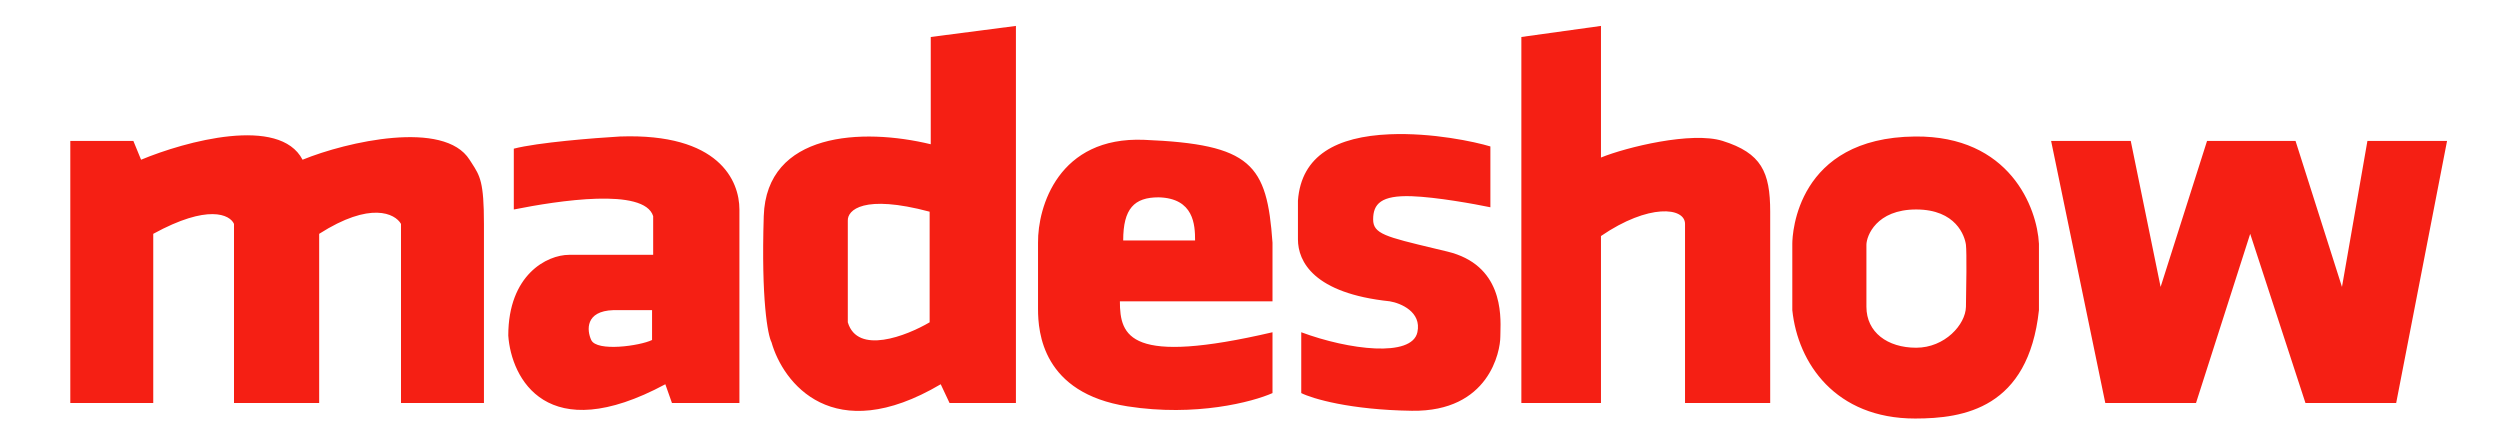 <?xml version="1.0" encoding="UTF-8"?> <svg xmlns="http://www.w3.org/2000/svg" width="90" height="16" viewBox="0 0 90 16" fill="none"><path fill-rule="evenodd" clip-rule="evenodd" d="M33.507 5.193C31.039 4.596 27.591 4.755 27.495 7.781C27.4 10.807 27.641 12.068 27.774 12.32C28.185 13.78 29.98 16.126 33.866 13.833L34.184 14.509H36.573V0.933L33.507 1.331V5.193ZM2.531 5.073V14.509H5.517V8.418C7.492 7.335 8.278 7.728 8.424 8.06V14.509H11.49V8.418C13.337 7.239 14.224 7.688 14.436 8.06V14.509H17.422V8.06C17.422 6.553 17.282 6.335 16.983 5.872C16.958 5.833 16.932 5.793 16.904 5.75C15.989 4.303 12.485 5.1 10.892 5.75C10.064 4.158 6.672 5.087 5.079 5.75L4.801 5.073H2.531ZM20.488 9.174H23.514V7.781C23.195 6.746 20.09 7.223 18.497 7.542V5.352C19.357 5.129 21.404 4.967 22.319 4.914C25.887 4.787 26.619 6.507 26.619 7.542V14.509H24.191L23.952 13.833C19.684 16.126 18.404 13.62 18.298 12.081C18.298 9.891 19.692 9.174 20.488 9.174ZM41.192 5.034C38.102 4.906 37.356 7.449 37.369 8.736V11.125C37.369 11.961 37.529 14.151 40.594 14.629C43.047 15.011 45.093 14.47 45.81 14.151V11.961C40.674 13.156 40.316 12.121 40.316 10.847H45.81V8.736C45.611 5.91 45.054 5.193 41.192 5.034ZM46.845 11.961V14.151C47.243 14.35 48.597 14.756 50.827 14.788C53.614 14.828 54.012 12.638 54.012 12.121C54.012 12.081 54.014 12.032 54.015 11.976C54.035 11.3 54.086 9.533 52.101 9.055C51.943 9.017 51.794 8.981 51.654 8.948C49.878 8.523 49.433 8.417 49.433 7.9C49.433 7.343 49.712 7.024 50.827 7.064C51.719 7.096 53.083 7.343 53.654 7.462V5.272C53.083 5.1 51.559 4.771 50.031 4.834C48.12 4.914 46.845 5.591 46.726 7.223V8.617C46.726 9.413 47.291 10.56 50.031 10.847C50.429 10.913 51.185 11.229 51.026 11.961C50.827 12.877 48.557 12.598 46.845 11.961ZM54.769 1.331V14.509H57.635V8.497C59.355 7.319 60.661 7.462 60.661 8.06V14.509H63.727V7.622C63.727 6.188 63.408 5.511 62.015 5.073C60.9 4.723 58.551 5.299 57.635 5.671V0.933L54.769 1.331ZM64.523 8.776V11.165C64.722 13.076 66.076 15.067 68.943 15.067C70.695 15.067 73.02 14.701 73.402 11.165V8.776C73.336 7.476 72.351 4.882 68.943 4.914C64.683 4.954 64.523 8.418 64.523 8.776ZM75.791 14.509L73.84 5.073H76.707L77.782 10.329L79.454 5.073H82.639L84.311 10.329L85.227 5.073H88.094L86.262 14.509H82.997L81.007 8.418L79.056 14.509H75.791ZM43.023 8.656H40.435C40.435 7.51 40.833 7.104 41.709 7.104C42.983 7.135 43.023 8.099 43.023 8.656ZM30.521 7.94C30.508 7.568 31.078 6.984 33.467 7.621V11.603C32.631 12.094 30.871 12.781 30.521 11.603V7.94ZM23.474 11.165V12.24C23.036 12.452 21.483 12.671 21.284 12.24C21.125 11.895 21.061 11.197 22.08 11.165H23.474ZM67.191 8.815C67.191 8.497 67.547 7.541 68.982 7.541C70.418 7.541 70.734 8.497 70.774 8.815C70.806 9.07 70.787 10.408 70.774 11.045C70.761 11.682 70.017 12.518 68.982 12.518C67.947 12.518 67.191 11.961 67.191 11.045V8.815Z" fill="#F51F14"></path></svg> 